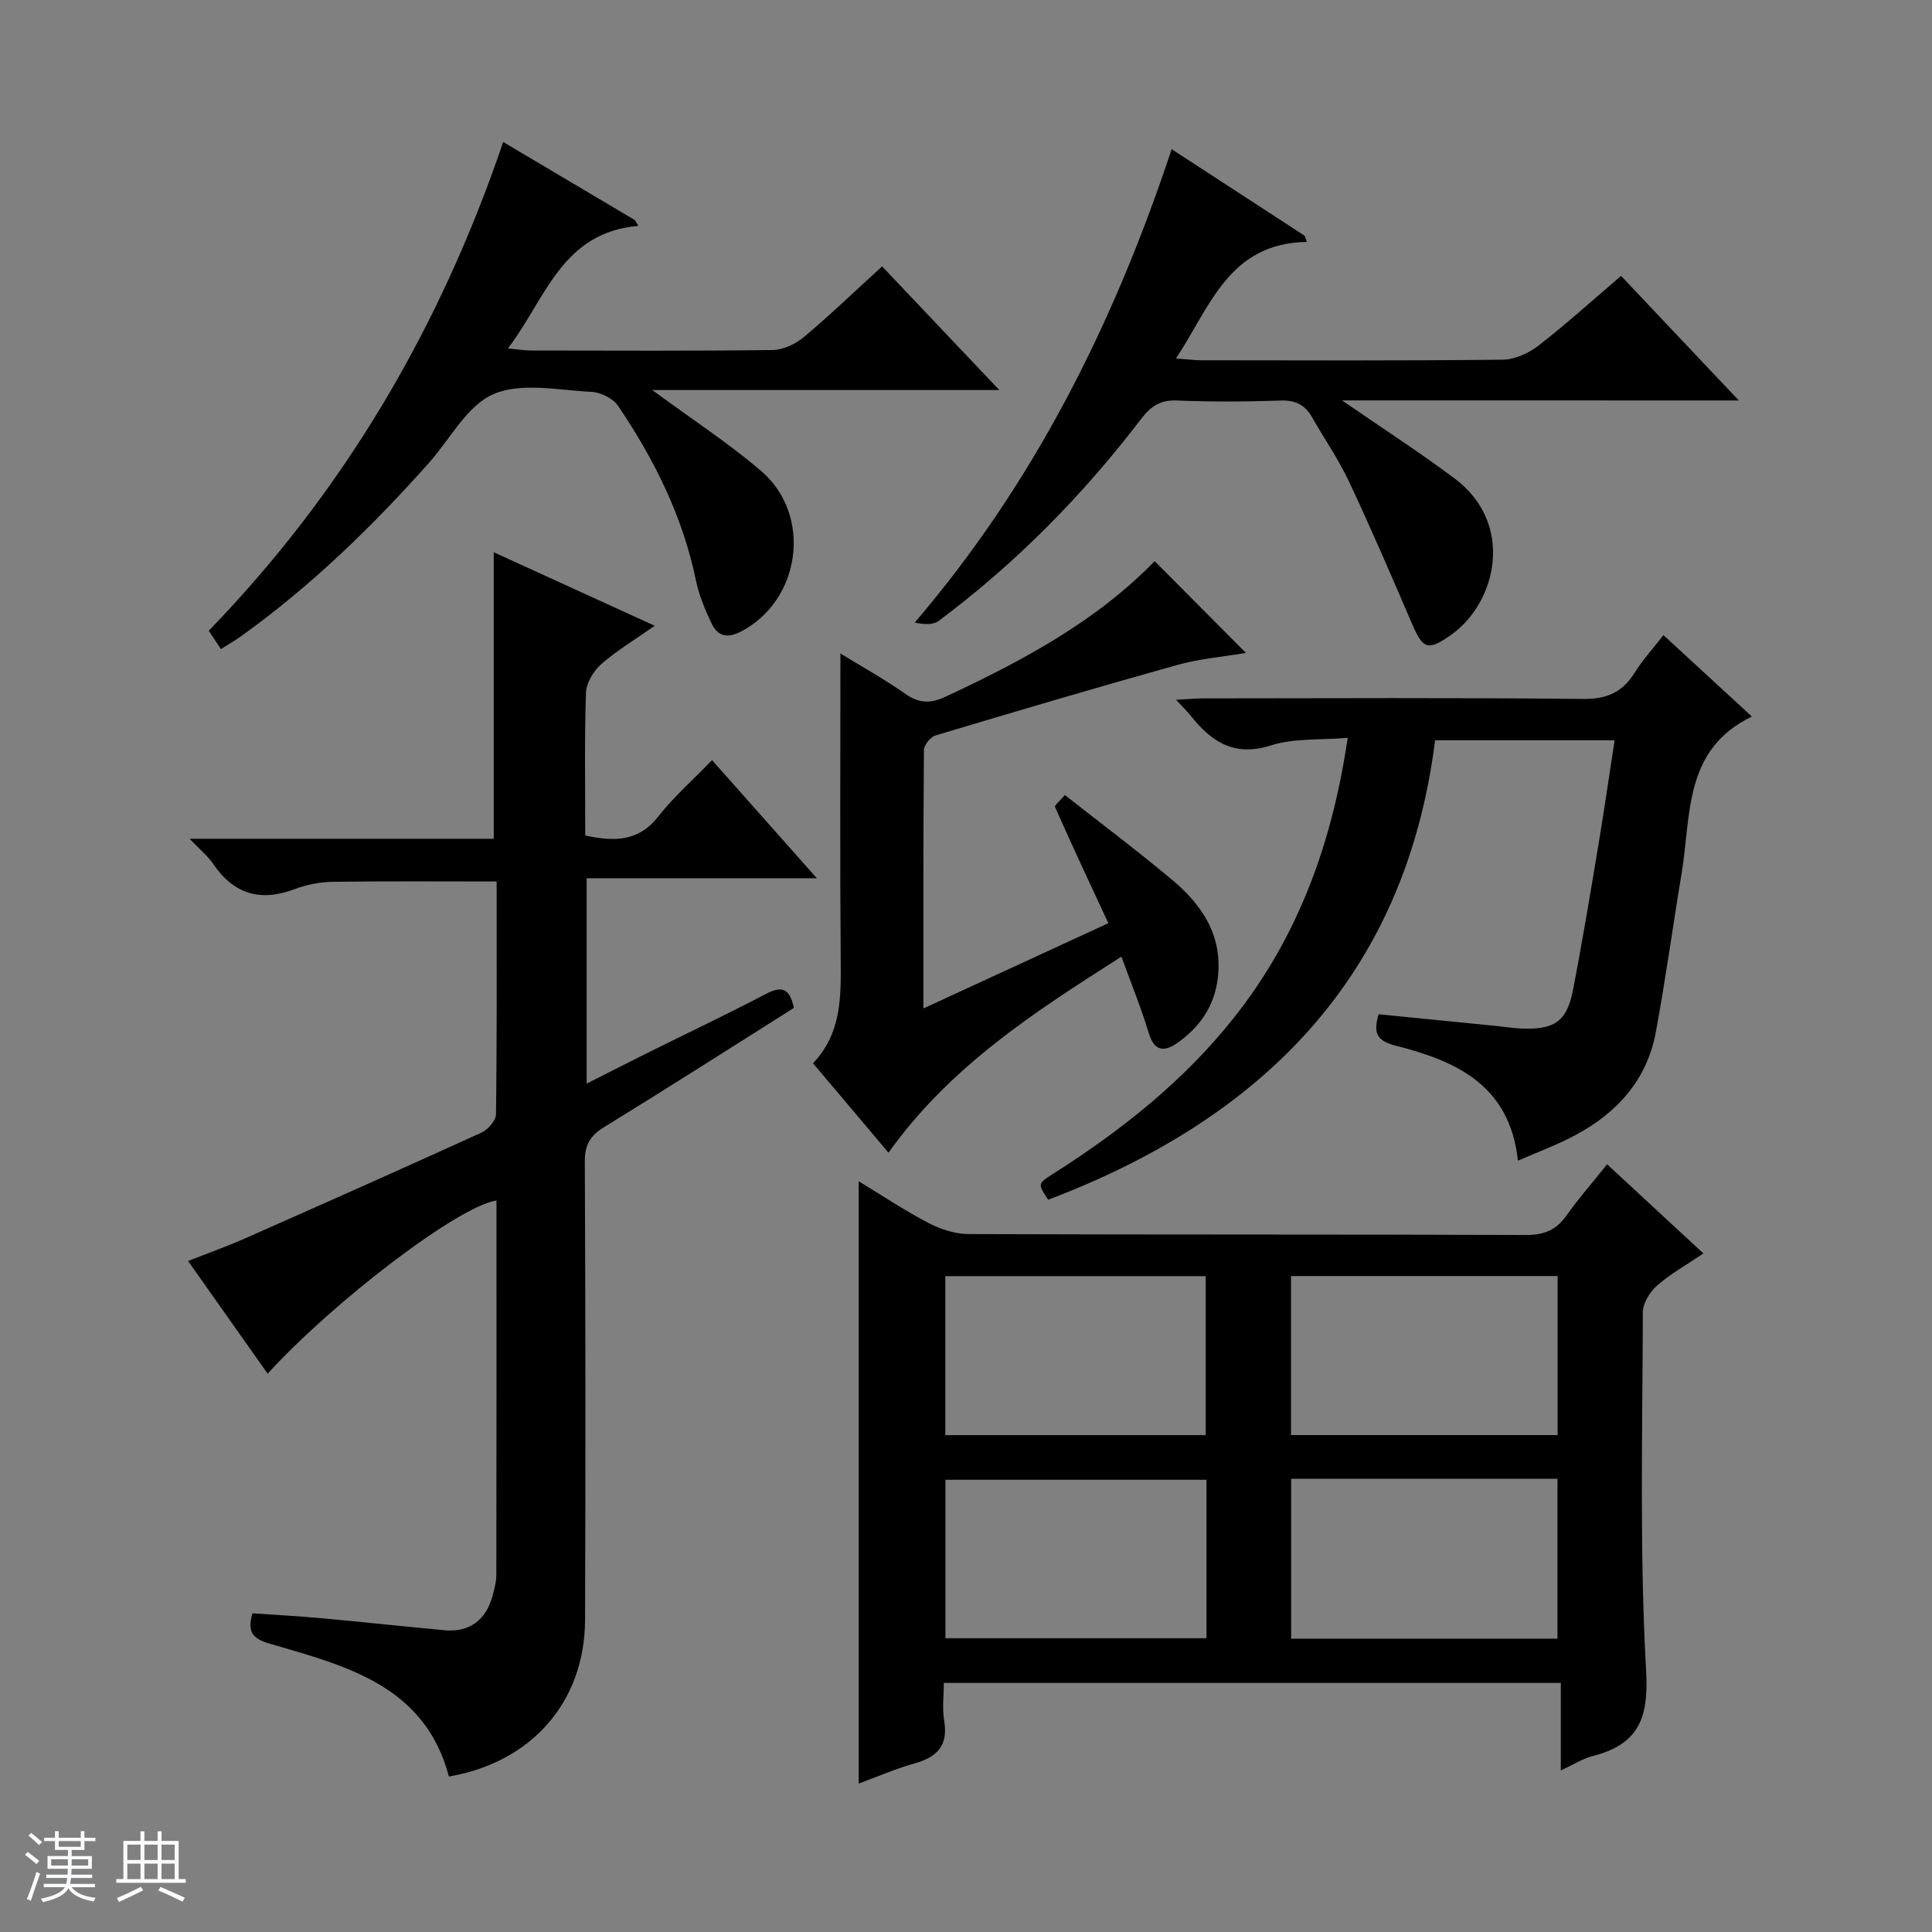 <svg enable-background="new 0 0 400 400" viewBox="0 0 400 400" xmlns="http://www.w3.org/2000/svg"><rect x="0" y="0" width="400" height="400" fill="#808080" stroke="none"/><path d="m5.17 384 .56-.58c.85.61 1.65 1.24 2.4 1.87l-.59.64c-.84-.73-1.63-1.38-2.37-1.93m1.22 9.53-.82-.34c.71-1.76 1.37-3.64 1.98-5.63.24.13.5.25.76.36-.6 1.67-1.24 3.54-1.92 5.61m-.5-13.5.57-.54c.56.44 1.31 1.06 2.26 1.87l-.64.64c-.68-.66-1.41-1.32-2.19-1.97m3.25.46h2.24v-1.36h.77v1.36h4.57v-1.36h.76v1.36h2.28v.69h-2.28v1.84h-2.64v1.26h4.18v2.64h-4.21c0 .45-.02.86-.05 1.21h4.32v.69h-4.38c-.04.34-.1.75-.19 1.22h5.15v.69h-4.82c.87 1.19 2.51 1.92 4.93 2.19-.17.31-.3.57-.37.76-2.77-.49-4.52-1.41-5.26-2.76-.56 1.26-2.3 2.23-5.24 2.9-.12-.24-.26-.48-.43-.72 2.73-.55 4.38-1.34 4.96-2.38h-4.38v-.69h4.65c.1-.38.17-.79.21-1.22h-4.32v-.69h4.4c.03-.34.05-.75.05-1.21h-4.2v-2.64h4.23v-1.26h-2.69v-1.84h-2.24zm1.46 4.46v1.29h3.45c.01-.4.02-.57.01-.53v-.32-.45h-3.46zm1.55-2.59h4.57v-1.19h-4.57zm6.11 2.59h-3.42v.77c-.01.19-.01.37-.02.53h3.44z" fill="#fafbfc"/><path d="m32.63 379.16h.82v1.98h3.54v7.89h1.46v.78h-14.37v-.78h1.46v-7.89h3.54v-1.98h.82v1.98h2.73zm-3.49 11.48.5.73c-1.61.82-3.28 1.63-5 2.41-.13-.27-.28-.55-.44-.82 1.75-.72 3.4-1.49 4.94-2.32m-2.78-5.55h2.73v-3.18h-2.73zm0 3.95h2.73v-3.2h-2.73zm3.54-3.95h2.73v-3.18h-2.73zm0 3.95h2.73v-3.2h-2.73zm7.89 4.68c-1.84-.92-3.51-1.7-5.02-2.32l.45-.73c1.89.8 3.57 1.55 5.04 2.23zm-1.62-11.81h-2.73v3.18h2.73zm-2.73 7.13h2.73v-3.2h-2.73v3.19z" fill="#fafbfc"/><g fill="#000001"><path d="m332.74 241.06c6.82 6.31 13.14 12.17 19.93 18.45-3.49 2.37-6.82 4.22-9.62 6.68-1.49 1.31-2.92 3.65-2.92 5.53-.06 24.82-.7 49.68.69 74.43.56 10.04-1.9 15.06-11.14 17.45-2.03.52-3.88 1.73-6.53 2.95 0-6.32 0-12.01 0-18.12-42.75 0-84.94 0-127.74 0 0 2.59-.36 5.28.07 7.83.87 5.13-1.44 7.52-6.11 8.83-3.95 1.1-7.74 2.77-11.58 4.18 0-41.64 0-82.93 0-124.7 4.64 2.82 9.37 5.98 14.39 8.61 2.52 1.32 5.55 2.31 8.35 2.32 38.48.15 76.96.04 115.44.19 3.75.01 6.23-1.03 8.36-4.04 2.49-3.53 5.36-6.78 8.41-10.59zm-65.45 23.13v32.93h55.2c0-11.23 0-21.99 0-32.93-18.46 0-36.57 0-55.2 0zm.03 41.98v33.1h55.14c0-11.2 0-22.08 0-33.1-18.48 0-36.6 0-55.14 0zm-71.6-9.04h53.91c0-11.22 0-21.98 0-32.92-18.07 0-35.84 0-53.91 0zm54.07 9.24c-18.27 0-36.12 0-54.05 0v32.81h54.05c0-11.06 0-21.7 0-32.81z"/><path d="m55.41 284.4c-5.39-7.63-10.73-15.19-16.47-23.32 4.11-1.62 7.93-2.98 11.63-4.61 16.4-7.25 32.8-14.54 49.12-21.98 1.34-.61 2.98-2.48 3-3.78.21-15.97.13-31.95.13-48.21-11.54 0-22.77-.09-34 .07-2.61.04-5.34.58-7.77 1.5-7.11 2.69-12.63 1.1-16.92-5.22-1.07-1.58-2.64-2.84-4.87-5.19h62.96c0-20.13 0-39.52 0-59.32 10.81 4.94 21.65 9.89 33.33 15.22-4.03 2.83-7.81 5.09-11.07 7.94-1.6 1.41-3.09 3.9-3.16 5.95-.33 9.79-.15 19.6-.15 29.54 5.97 1.25 10.98 1.32 15.08-3.9 3.17-4.04 7.09-7.49 11.17-11.71 7.19 8.1 14.07 15.85 21.7 24.45-16.42 0-31.9 0-47.66 0v42.53c4.57-2.31 8.66-4.41 12.77-6.45 8.17-4.06 16.41-7.98 24.5-12.2 3.4-1.77 4.85-.77 5.63 2.97-13.08 8.25-26.09 16.57-39.26 24.66-2.88 1.77-4.03 3.65-4.02 7.11.14 31.65.17 63.31.05 94.97-.07 16.93-11.07 29.45-28.18 32.39-5.01-18.87-21.29-22.89-36.96-27.46-3.51-1.02-4.91-2.28-3.72-6.33 4.74.33 9.66.59 14.55 1.04 8.42.77 16.83 1.69 25.25 2.47 5.05.47 8.55-2.08 9.9-7.1.39-1.44.79-2.93.79-4.4.05-25.82.03-51.63.03-77.48-7.74 1.12-33.35 20.54-47.38 35.85z"/><path d="m314.27 240.31c-1.69-15.75-12.92-20.67-25.29-23.81-4.22-1.07-4.58-2.82-3.57-6.51 8.15.81 16.21 1.61 24.27 2.41 1.82.18 3.63.49 5.46.56 6.72.23 9.27-1.52 10.52-7.94 1.93-9.93 3.58-19.91 5.24-29.88 1.2-7.17 2.23-14.37 3.39-21.88-12.47 0-24.4 0-37.17 0-6.12 48.84-35.71 78.29-80.1 95.13-2.16-3.25-2.2-3.32.85-5.26 14.15-8.97 27.16-19.24 37.63-32.46 13.25-16.73 20.3-36 23.53-57.91-5.58.48-11.06.03-15.9 1.57-7.61 2.42-12.31-.75-16.6-6.14-.71-.89-1.54-1.69-3.04-3.31 2.43-.13 4.12-.29 5.81-.29 26.16-.02 52.33-.16 78.49.12 4.95.05 8.15-1.42 10.68-5.48 1.66-2.65 3.81-5 5.93-7.73 6.27 5.78 12.26 11.29 18.31 16.86-14.2 6.81-12.55 20.46-14.55 32.46-1.83 10.97-3.32 22-5.35 32.92-1.83 9.83-7.99 16.65-16.62 21.26-3.63 1.97-7.54 3.39-11.92 5.31z"/><path d="m135.04 80.75c8.25 6.08 15.77 10.97 22.53 16.75 10.72 9.18 8.22 26.82-4.15 33.25-2.9 1.51-4.85.94-6.1-1.69-1.34-2.83-2.6-5.81-3.23-8.86-2.72-13.26-8.63-25.09-16.12-36.17-1.05-1.55-3.6-2.8-5.53-2.9-6.82-.34-14.48-2.02-20.25.46-5.47 2.34-8.97 9.27-13.33 14.18-11.75 13.23-24.4 25.49-38.8 35.85-1.32.95-2.75 1.76-4.32 2.76-.87-1.31-1.59-2.39-2.52-3.8 28-28.88 47.89-62.69 60.96-101.18 9.37 5.55 18.31 10.85 27.25 16.16.25.4.5.8.75 1.2-15.94 1.37-19.13 15.03-27.02 25.38 2.22.21 3.49.43 4.76.43 16.67.02 33.33.11 50-.1 2.2-.03 4.76-1.22 6.49-2.67 5.48-4.59 10.64-9.56 16.22-14.65 7.92 8.36 15.75 16.62 24.26 25.6-24.21 0-47.42 0-71.85 0z"/><path d="m277.85 82.9c8.61 5.94 16.16 10.8 23.32 16.17 12.56 9.41 8.67 25.8-.82 32.43-4.65 3.25-5.71 2.97-7.92-2.17-4.26-9.9-8.52-19.81-13.1-29.56-2.18-4.64-5.13-8.91-7.68-13.38-1.46-2.56-3.44-3.57-6.5-3.46-7.15.24-14.33.28-21.48-.01-3.44-.14-5.41 1.19-7.39 3.78-12.07 15.83-25.94 29.9-41.91 41.83-1.17.88-3.07.79-4.98.36 24.8-29 41.22-61.95 53.19-98 9.32 6.07 18.42 11.99 27.52 17.91.16.43.32.85.48 1.28-16.14.28-19.95 13.28-27.1 24.13 2.33.18 3.76.38 5.19.38 20.82.02 41.64.11 62.45-.12 2.51-.03 5.39-1.35 7.43-2.93 5.77-4.48 11.2-9.4 17.07-14.42 7.91 8.36 15.73 16.64 24.38 25.79-27.76-.01-54.38-.01-82.15-.01z"/><path d="m183.95 238.65c-5.34-6.33-10.34-12.25-15.62-18.51 5.85-6.14 5.79-13.56 5.73-21.16-.17-21.12-.06-42.24-.06-63.68 4.16 2.55 9 5.24 13.52 8.41 2.83 1.98 5.24 1.94 8.2.56 15.87-7.41 31.22-15.6 43.34-28.09 6.26 6.29 12.43 12.49 18.9 19-4.62.78-9.53 1.19-14.18 2.48-16.75 4.68-33.44 9.61-50.1 14.61-1.04.31-2.39 1.98-2.39 3.03-.15 17.46-.11 34.92-.11 53.49 13.08-6.03 25.47-11.74 38.29-17.65-3.83-8.25-7.52-16.1-11.03-24.03-.18-.4 1.17-1.47 2.04-2.5 7.59 5.97 15.04 11.56 22.17 17.53 6.22 5.21 10.51 11.53 9.49 20.3-.69 5.87-3.73 10.22-8.4 13.5-2.65 1.86-4.75 1.78-5.9-2.05-1.56-5.18-3.63-10.21-5.66-15.83-17.94 11.44-35.4 22.62-48.23 40.59z"/></g></svg>
